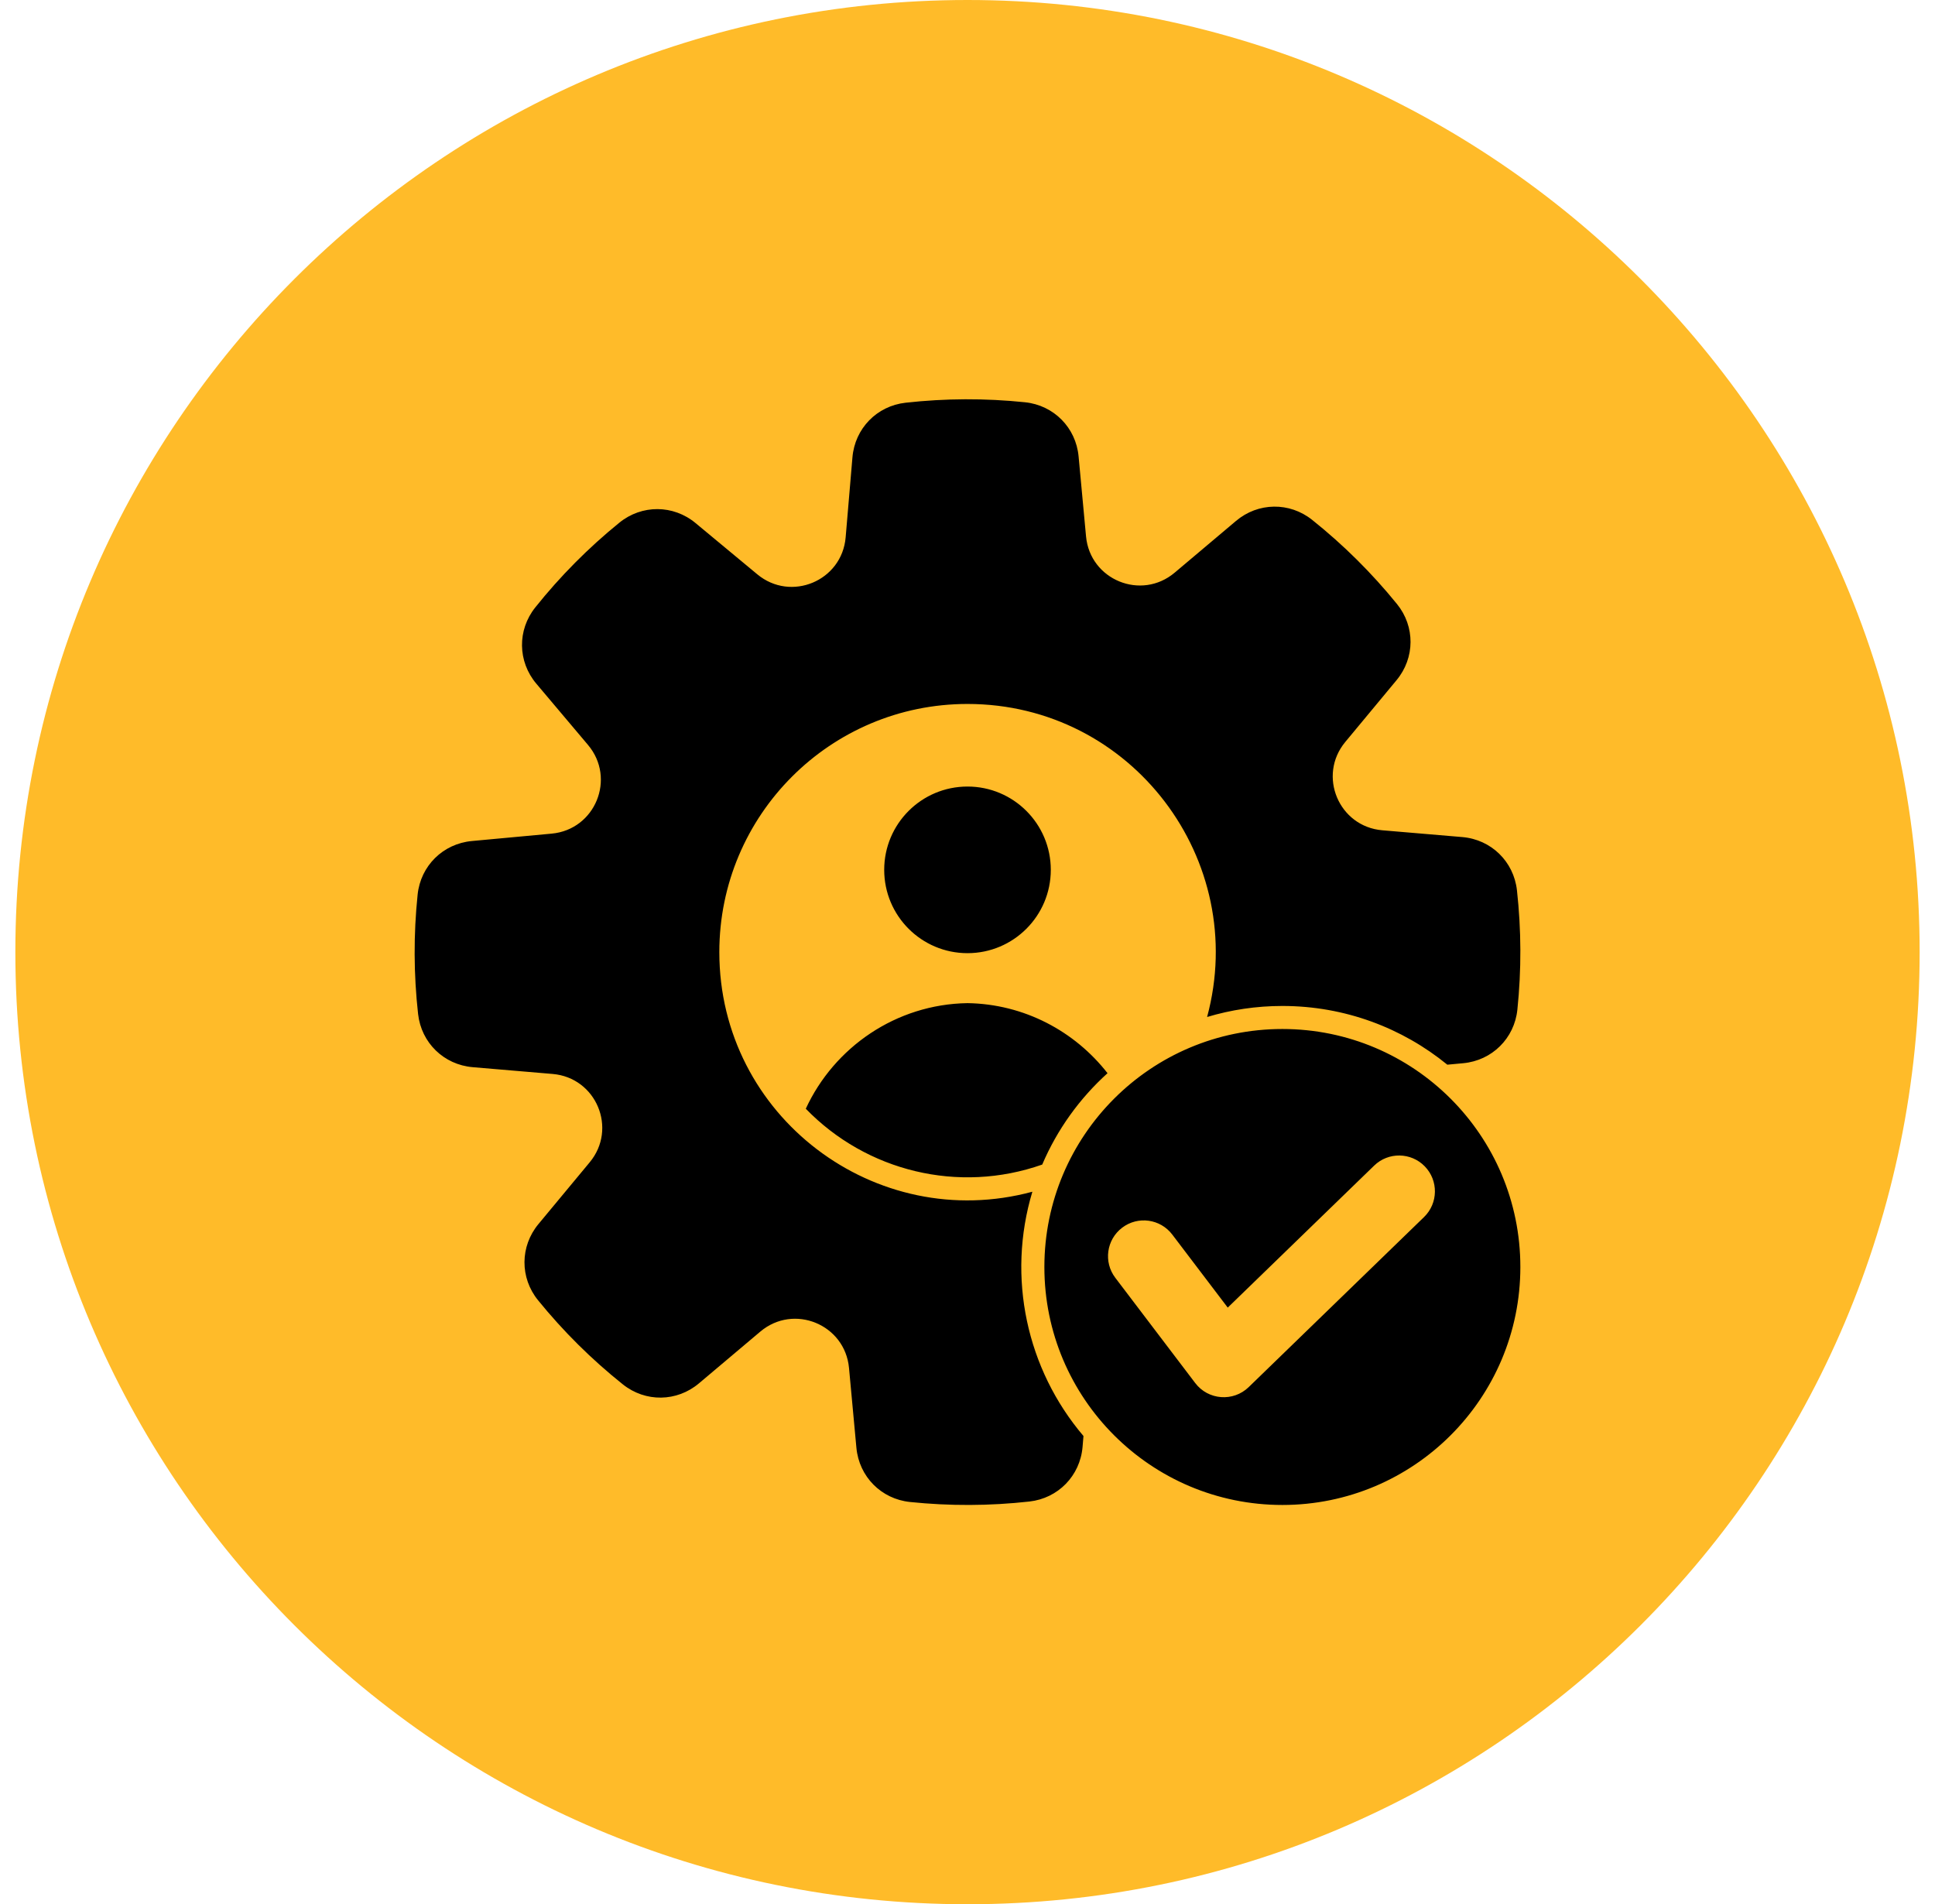 <?xml version="1.0" encoding="UTF-8" standalone="no"?>
<!DOCTYPE svg PUBLIC "-//W3C//DTD SVG 1.1//EN" "http://www.w3.org/Graphics/SVG/1.1/DTD/svg11.dtd">
<svg width="100%" height="100%" viewBox="0 0 63 62" version="1.1" xmlns="http://www.w3.org/2000/svg" xmlns:xlink="http://www.w3.org/1999/xlink" xml:space="preserve" xmlns:serif="http://www.serif.com/" style="fill-rule:evenodd;clip-rule:evenodd;stroke-linejoin:round;stroke-miterlimit:2;">
    <path d="M62.5,31C62.5,48.109 48.609,62 31.5,62C14.391,62 0.5,48.109 0.5,31C0.5,13.891 14.391,0 31.5,0C48.609,0 62.5,13.891 62.5,31Z" style="fill:rgb(255,187,41);"/>
    <path d="M33.372,13.097C34.309,13.194 35.03,13.922 35.117,14.861L35.359,17.462C35.49,18.881 37.156,19.564 38.245,18.645L40.242,16.961C40.962,16.353 41.986,16.339 42.722,16.927C43.738,17.738 44.663,18.656 45.482,19.665C46.077,20.396 46.071,21.421 45.469,22.146L43.801,24.156C42.891,25.252 43.586,26.913 45.006,27.033L47.611,27.254C48.55,27.334 49.284,28.049 49.389,28.986C49.532,30.277 49.537,31.58 49.403,32.872C49.306,33.809 48.578,34.529 47.639,34.617L47.122,34.665C45.658,33.47 43.788,32.753 41.752,32.753C40.899,32.753 40.077,32.879 39.301,33.112C40.68,28.006 36.847,22.92 31.5,22.92C27.037,22.92 23.42,26.537 23.42,31C23.42,36.346 28.506,40.18 33.612,38.801C32.773,41.592 33.427,44.581 35.276,46.755L35.246,47.111C35.166,48.05 34.451,48.784 33.514,48.888C32.223,49.032 30.92,49.037 29.628,48.903C28.691,48.806 27.971,48.078 27.883,47.139L27.642,44.538C27.51,43.119 25.844,42.437 24.755,43.355L22.758,45.039C22.038,45.647 21.014,45.661 20.278,45.073C19.262,44.262 18.337,43.344 17.518,42.335C16.924,41.604 16.929,40.579 17.531,39.854L19.199,37.844C20.109,36.748 19.414,35.088 17.994,34.967L15.39,34.746C14.45,34.666 13.716,33.951 13.612,33.014C13.468,31.723 13.463,30.42 13.597,29.128C13.694,28.191 14.422,27.471 15.361,27.383L17.962,27.142C19.381,27.01 20.063,25.344 19.145,24.255L17.461,22.259C16.853,21.538 16.839,20.514 17.427,19.778C18.238,18.762 19.156,17.837 20.165,17.018C20.896,16.424 21.921,16.429 22.646,17.031L24.656,18.699C25.752,19.609 27.413,18.914 27.533,17.494L27.754,14.89C27.834,13.95 28.549,13.216 29.486,13.112C30.777,12.968 32.08,12.963 33.372,13.097L33.372,13.097ZM41.752,33.503C37.472,33.503 34.003,36.972 34.003,41.252C34.003,45.531 37.472,49 41.752,49C46.031,49 49.5,45.531 49.5,41.252C49.5,36.972 46.031,33.503 41.752,33.503ZM46.365,39.625L40.655,45.163C40.154,45.648 39.338,45.589 38.914,45.03L36.312,41.603C35.923,41.091 36.023,40.361 36.536,39.972C37.048,39.583 37.778,39.684 38.167,40.196L39.973,42.574L44.739,37.952C45.2,37.503 45.939,37.513 46.388,37.975C46.837,38.437 46.827,39.176 46.365,39.625L46.365,39.625ZM26.235,36.099C28.209,38.137 31.208,38.875 33.933,37.917C34.42,36.775 35.151,35.762 36.059,34.942C34.995,33.578 33.347,32.689 31.5,32.661C29.171,32.696 27.158,34.1 26.235,36.099ZM31.5,25.609C30.002,25.609 28.788,26.823 28.788,28.321C28.788,29.819 30.002,31.034 31.5,31.034C32.998,31.034 34.212,29.819 34.212,28.321C34.212,26.823 32.998,25.609 31.5,25.609Z"/>
</svg>
